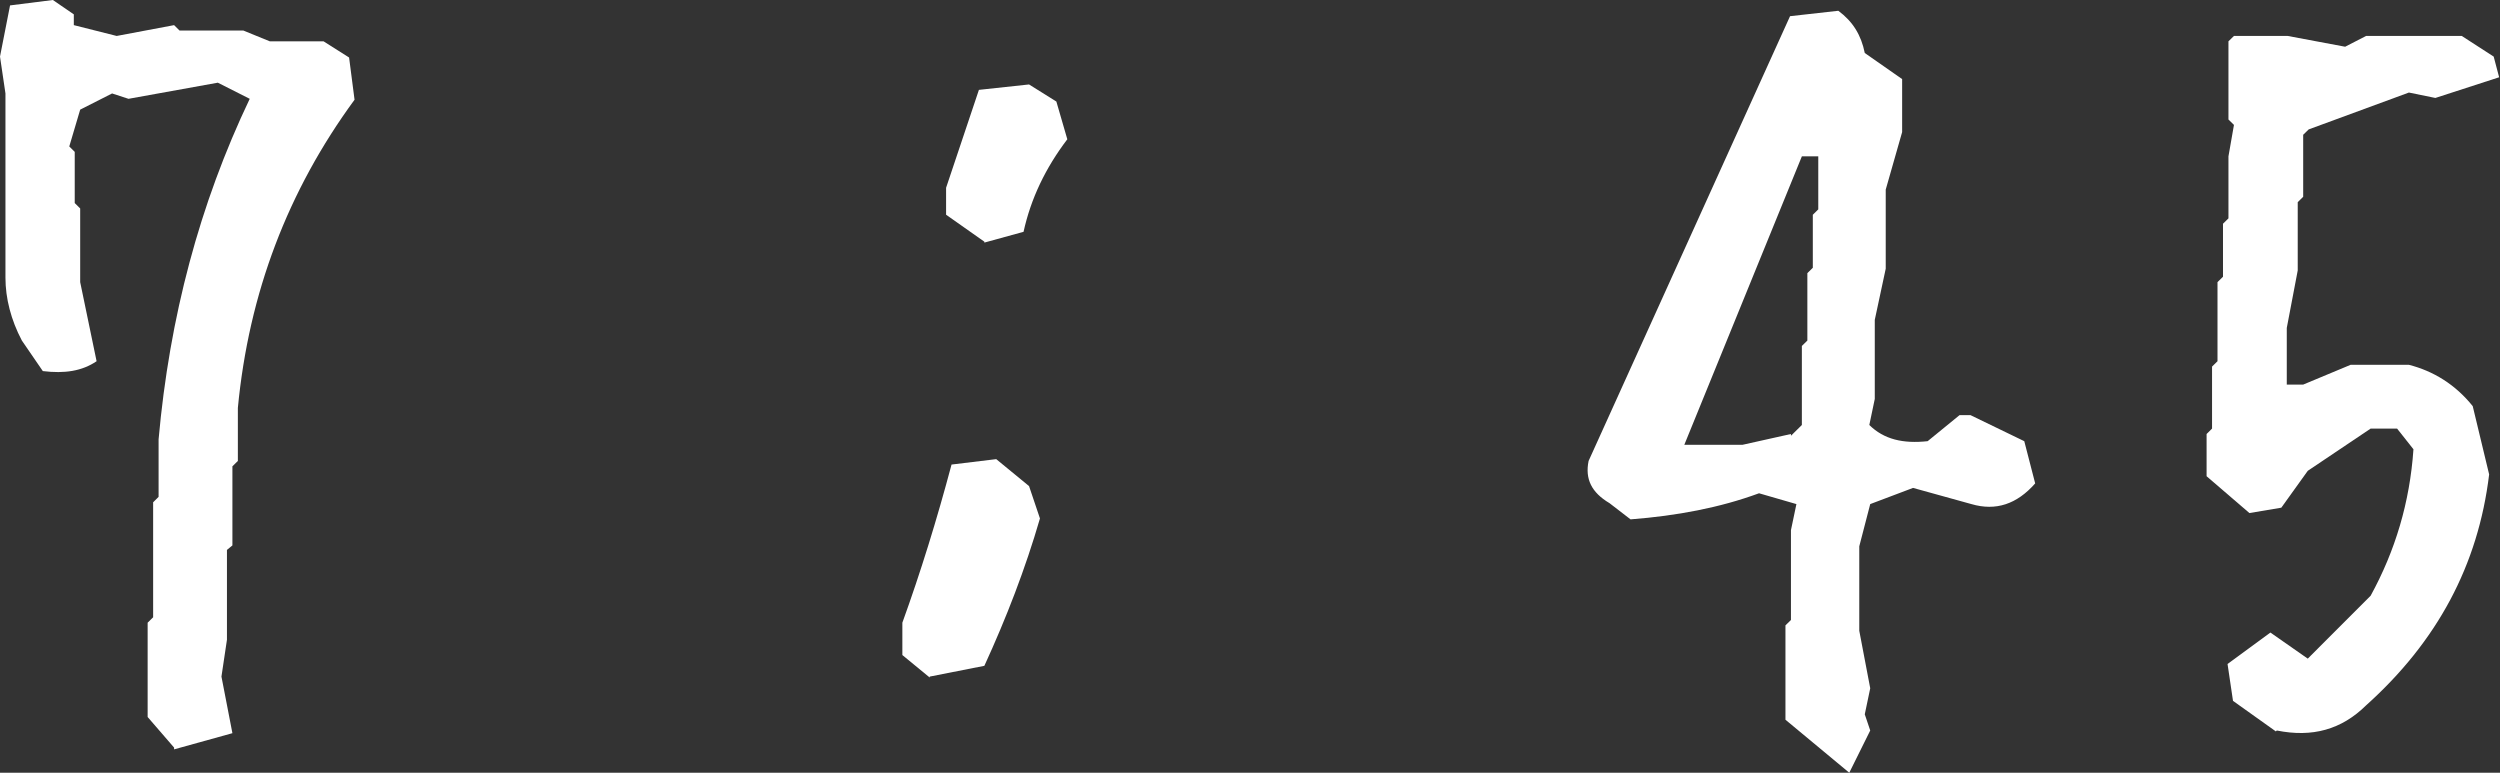 <svg width="55" height="17" viewBox="0 0 55 17" fill="none" xmlns="http://www.w3.org/2000/svg">
<rect x="0" y="0" width="55" height="17" fill="#333333" stroke="none"/>
<path d="M3.83 16.447L3.248 15.774V13.699L3.369 13.58V11.05L3.489 10.931V9.666C3.729 6.978 4.391 4.487 5.494 2.174L4.792 1.819L2.827 2.174L2.466 2.056L1.764 2.412L1.524 3.222L1.644 3.341V4.467L1.764 4.586V6.207L2.125 7.947C1.805 8.164 1.424 8.223 0.942 8.164L0.481 7.492C0.241 7.037 0.12 6.563 0.12 6.108V2.056L0 1.245L0.221 0.119L1.163 0L1.624 0.316V0.553L2.567 0.791L3.83 0.553L3.95 0.672H5.354L5.935 0.909H7.118L7.68 1.265L7.8 2.194C6.336 4.191 5.474 6.444 5.233 8.974V10.141L5.113 10.259V11.999L4.993 12.098V14.074L4.872 14.885L5.113 16.13L3.83 16.486V16.447Z" fill="white"/>
<path d="M20.453 14.905L19.852 14.411V13.699C20.253 12.592 20.613 11.426 20.934 10.22L21.917 10.101L22.639 10.694L22.879 11.406C22.558 12.513 22.137 13.6 21.656 14.648L20.453 14.885V14.905ZM21.656 5.317L20.814 4.724V4.131L21.536 1.977L22.639 1.858L23.24 2.234L23.481 3.064C23 3.697 22.679 4.369 22.518 5.1L21.656 5.337V5.317Z" fill="white"/>
<path d="M40.684 17L39.28 15.834V13.758L39.401 13.64V11.663L39.521 11.09L38.699 10.852C37.837 11.169 36.894 11.347 35.872 11.426L35.41 11.07C35.01 10.833 34.869 10.536 34.949 10.141L39.381 0.356L40.443 0.237C40.764 0.475 40.945 0.771 41.025 1.166L41.847 1.74V2.906L41.486 4.171V5.911L41.245 7.037V8.777L41.125 9.35C41.446 9.666 41.867 9.765 42.408 9.706L43.11 9.133H43.351L44.534 9.706L44.774 10.635C44.373 11.09 43.912 11.248 43.371 11.09L42.087 10.734L41.145 11.09L40.904 12.019V13.877L41.145 15.142L41.025 15.715L41.145 16.071L40.684 17ZM39.401 9.587L39.641 9.35V7.611L39.762 7.492V6.009L39.882 5.891V4.725L40.002 4.606V3.44H39.641L37.055 9.785H38.338L39.401 9.548V9.587Z" fill="white"/>
<path d="M50.069 16.091L49.126 15.419L49.006 14.608L49.949 13.916L50.771 14.49L52.154 13.106C52.696 12.117 53.016 11.05 53.096 9.884L52.736 9.429H52.154L50.771 10.358L50.189 11.169L49.487 11.287L48.545 10.477V9.548L48.665 9.429V8.065L48.785 7.947V6.207L48.906 6.088V4.922L49.026 4.804V3.44L49.147 2.748L49.026 2.629V0.909L49.147 0.791H50.33L51.593 1.028L52.054 0.791H54.159L54.861 1.245L54.981 1.7L53.578 2.155L52.996 2.036L50.791 2.847L50.67 2.965V4.329L50.55 4.448V5.95L50.309 7.215V8.461H50.67L51.713 8.026H52.996C53.538 8.164 54.019 8.461 54.4 8.935L54.761 10.437C54.52 12.434 53.618 14.114 52.054 15.518C51.513 16.051 50.871 16.229 50.089 16.071L50.069 16.091Z" fill="white"/>
</svg>
